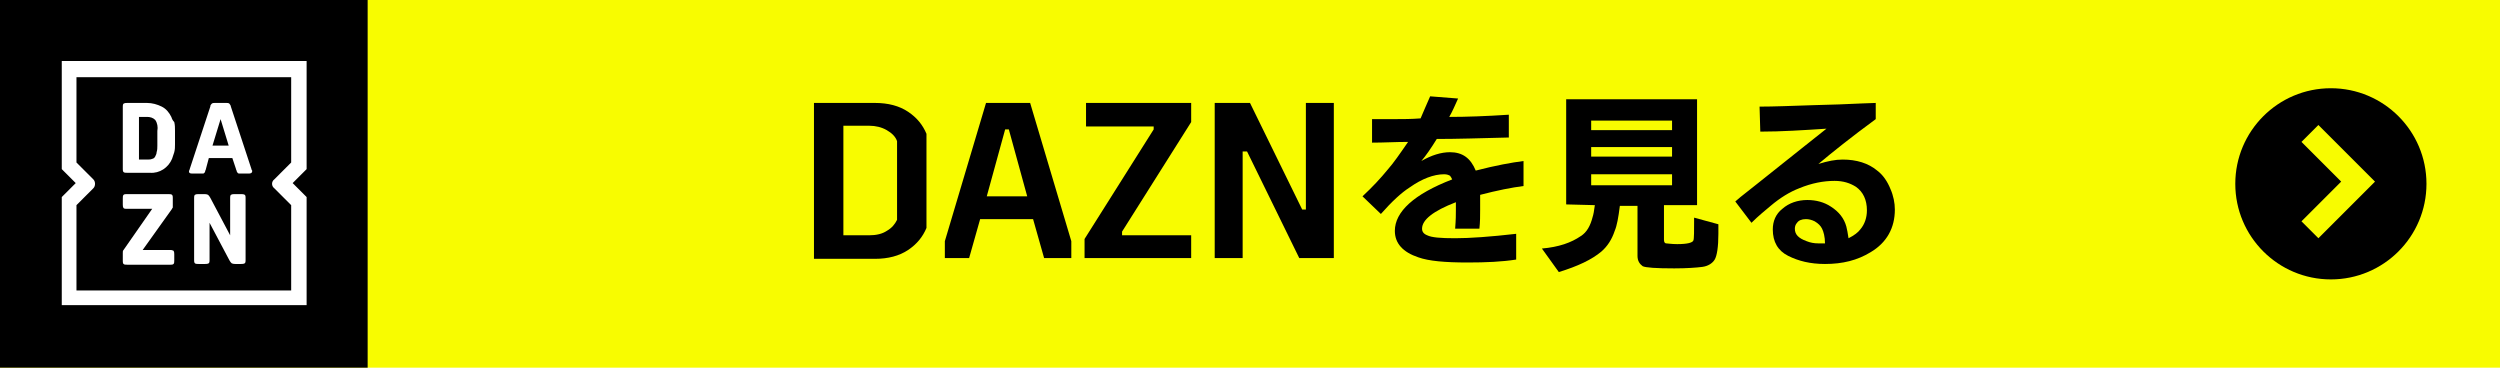 <?xml version="1.0" encoding="utf-8"?>
<!-- Generator: Adobe Illustrator 26.0.3, SVG Export Plug-In . SVG Version: 6.00 Build 0)  -->
<svg version="1.1" id="レイヤー_1" xmlns="http://www.w3.org/2000/svg" xmlns:xlink="http://www.w3.org/1999/xlink" x="0px"
	 y="0px" viewBox="0 0 340 50" style="enable-background:new 0 0 340 50;" xml:space="preserve">
<style type="text/css">
	.st0{fill:#F8FC00;}
	.st1{fill:#FFFFFF;}
</style>
<g id="グループ_468" transform="translate(-540 -752)">
	<rect id="長方形_1106" x="540" y="752" class="st0" width="340" height="50"/>
	<rect id="長方形_1107" x="540" y="752" width="50" height="50"/>
	<path id="パス_30199" class="st1" d="M563.3,767.9c-0.3-0.6-0.7-1.1-1.3-1.4c-0.6-0.3-1.3-0.5-2-0.5h-2.7c-0.2,0-0.3,0-0.5,0.1
		c-0.1,0.1-0.1,0.3-0.1,0.4v8.5c0,0.1,0,0.3,0.1,0.4c0.1,0.1,0.3,0.1,0.5,0.1h3.1c1.3,0.1,2.5-0.7,3-1.9c0.1-0.3,0.2-0.6,0.3-0.9
		c0.1-0.4,0.1-0.7,0.1-1.1v-1.8c0-0.4,0-0.8-0.1-1.2C563.5,768.4,563.4,768.2,563.3,767.9z M561.4,771.8c0,0.3,0,0.6-0.1,0.9
		c0,0.2-0.1,0.4-0.2,0.6c-0.1,0.2-0.3,0.3-0.4,0.3c-0.2,0.1-0.4,0.1-0.7,0.1h-1.1v-5.8h1.1c0.4,0,0.8,0.1,1.1,0.4
		c0.3,0.4,0.4,1,0.3,1.5L561.4,771.8z M563.2,786h-3.8l4-5.6c0-0.1,0.1-0.1,0.1-0.2c0-0.1,0-0.1,0-0.2v-1.1c0-0.1,0-0.3-0.1-0.4
		c-0.1-0.1-0.3-0.1-0.5-0.1h-5.7c-0.1,0-0.3,0-0.4,0.1c-0.1,0.1-0.1,0.3-0.1,0.5v0.8c0,0.2,0,0.3,0.1,0.5c0.1,0.1,0.3,0.1,0.4,0.1
		h3.5l-3.9,5.6c-0.1,0.1-0.1,0.2-0.1,0.4v1.1c0,0.1,0,0.3,0.1,0.4c0.1,0.1,0.3,0.1,0.5,0.1h5.9c0.1,0,0.3,0,0.4-0.1
		c0.1-0.1,0.1-0.3,0.1-0.5v-0.8c0-0.2,0-0.3-0.1-0.5C563.4,786,563.3,786,563.2,786z M581.7,760.3h-33.3V775l1.9,1.9l-1.9,1.9v14.7
		h33.3v-14.7l-1.9-1.9l1.9-1.9V760.3z M577.3,777.6l2.3,2.3v11.6h-29.2v-11.6l2.3-2.3c0.3-0.3,0.3-0.9,0-1.2l-2.3-2.3v-11.6h29.2
		v11.6l-2.3,2.3C576.9,776.7,576.9,777.3,577.3,777.6L577.3,777.6z M572.8,778.4h-0.9c-0.2,0-0.3,0-0.5,0.1
		c-0.1,0.1-0.1,0.3-0.1,0.4v5.1l-2.7-5.1c-0.1-0.2-0.2-0.3-0.3-0.4c-0.2-0.1-0.4-0.1-0.5-0.1H567c-0.2,0-0.3,0-0.5,0.1
		c-0.1,0.1-0.1,0.3-0.1,0.4v8.5c0,0.1,0,0.3,0.1,0.4c0.1,0.1,0.3,0.1,0.5,0.1h0.9c0.2,0,0.3,0,0.5-0.1c0.1-0.1,0.1-0.3,0.1-0.4v-5.1
		l2.7,5.1c0.1,0.2,0.2,0.3,0.3,0.4c0.2,0.1,0.4,0.1,0.5,0.1h0.8c0.2,0,0.3,0,0.5-0.1c0.1-0.1,0.1-0.3,0.1-0.4v-8.5
		c0-0.1,0-0.3-0.1-0.4C573.1,778.4,573,778.4,572.8,778.4L572.8,778.4z M574.2,775l-2.8-8.5c0-0.1-0.1-0.3-0.2-0.4
		c-0.1-0.1-0.3-0.1-0.4-0.1h-1.6c-0.1,0-0.3,0-0.4,0.1c-0.1,0.1-0.2,0.2-0.2,0.4l-2.8,8.5c0,0.1-0.1,0.2-0.1,0.3
		c0,0.2,0.1,0.3,0.4,0.3h1.2c0.1,0,0.2,0,0.3,0s0.1,0,0.2-0.1c0,0,0.1-0.1,0.1-0.2c0-0.1,0.1-0.2,0.1-0.3l0.4-1.5h3.2l0.5,1.5
		c0,0.1,0.1,0.2,0.1,0.3s0.1,0.1,0.1,0.2c0,0,0.1,0.1,0.2,0.1c0.1,0,0.2,0,0.2,0h1.2c0.2,0,0.4-0.1,0.4-0.3v-0.1
		C574.2,775.1,574.2,775,574.2,775L574.2,775z M568.9,771.8l1.1-3.6l1.1,3.6H568.9z"/>
	<circle id="楕円形_4" cx="857" cy="777" r="13"/>
	<path id="パス_30203" class="st0" d="M863,776.7l-7.7,7.7l-2.3-2.3l5.4-5.4l-5.4-5.4l2.3-2.3L863,776.7z"/>
</g>
<g>
	<path d="M110.7,35.1V14h8.3c1.8,0,3.3,0.4,4.5,1.2s2,1.8,2.5,3V31c-0.5,1.2-1.3,2.2-2.5,3s-2.7,1.2-4.5,1.2h-8.3V35.1z M114.7,17.1
		V32h3.5c1,0,1.8-0.2,2.4-0.6c0.7-0.4,1.1-0.9,1.4-1.5V19.2c-0.2-0.6-0.7-1.1-1.4-1.5s-1.5-0.6-2.4-0.6H114.7z"/>
	<path d="M145.6,35.1H142l-1.5-5.3h-7.2l-1.5,5.3h-3.3v-2.3l5.6-18.8h6l5.6,18.8v2.3H145.6z M137.2,17.6h-0.5l-2.5,9.1h5.5
		L137.2,17.6z"/>
	<path d="M157,17.2h-9.3V14H162v2.6l-9.4,14.9V32h9.4v3.1h-14.5v-2.6l9.4-14.9v-0.4H157z"/>
	<path d="M177.1,28.5h0.5V14h3.8v21.1h-4.7l-7.1-14.5H169v14.5h-3.8V14h4.8L177.1,28.5z"/>
	<path d="M186.5,16.2c1.9,0,3,0,3.3,0c1,0,2.1,0,3.4-0.1c0.4-0.9,0.8-1.9,1.3-3l3.8,0.3c-0.4,0.9-0.8,1.8-1.2,2.5
		c2.3,0,5.1-0.1,8.1-0.3v3.1c-3.9,0.1-7.1,0.2-9.8,0.2c-0.8,1.3-1.5,2.3-2.1,3c1.4-0.8,2.7-1.2,3.9-1.2c1.7,0,2.8,0.8,3.5,2.5
		c2.7-0.7,4.9-1.1,6.5-1.3v3.4c-1.6,0.2-3.6,0.6-5.9,1.2c0,0.8,0,1.5,0,2c0,0.8,0,1.7-0.1,2.6h-3.3c0.1-1.2,0.1-2,0.1-2.5
		c0-0.3,0-0.6,0-1.1c-3.1,1.2-4.6,2.4-4.6,3.6c0,0.4,0.2,0.7,0.7,0.9c0.6,0.3,1.8,0.4,3.8,0.4s4.8-0.2,8.3-0.6v3.5
		c-1.9,0.3-4.1,0.4-6.6,0.4c-3.1,0-5.3-0.2-6.7-0.7c-2.1-0.7-3.2-1.9-3.2-3.6c0-2.6,2.6-5,7.8-7c-0.1-0.2-0.2-0.4-0.3-0.5
		c-0.2-0.1-0.4-0.2-0.8-0.2c-1.4,0-3,0.6-4.7,1.8c-1.1,0.7-2.4,1.9-3.9,3.6l-2.5-2.4c1.4-1.3,2.5-2.5,3.4-3.6
		c0.8-0.9,1.7-2.2,2.8-3.8c-1.7,0-3.3,0.1-4.9,0.1v-3.2H186.5z"/>
	<path d="M213,27.8V13.5h17.8v14.4h-4.5v4.7c0,0.3,0.1,0.5,0.3,0.5s0.7,0.1,1.5,0.1c1.4,0,2.1-0.2,2.2-0.5c0.1-0.2,0.1-1.3,0.1-3.1
		l3.3,0.9c0,0.5,0,1,0,1.3c0,1.8-0.2,3-0.5,3.5s-0.9,0.9-1.7,1s-2.1,0.2-3.8,0.2c-2.5,0-3.9-0.1-4.3-0.3c-0.4-0.3-0.7-0.7-0.7-1.4
		V28h-2.4c-0.2,1.6-0.4,2.7-0.7,3.4c-0.4,1.2-1,2.1-1.8,2.8c-1.3,1.1-3.2,2-5.8,2.8l-2.3-3.2c2.3-0.2,4-0.8,5.3-1.7
		c0.8-0.5,1.3-1.4,1.6-2.6c0.1-0.3,0.2-0.8,0.3-1.6L213,27.8L213,27.8z M227.4,17.7v-1.3h-11v1.3H227.4z M227.4,21.4V20h-11v1.3h11
		V21.4z M227.4,25.2v-1.5h-11v1.5H227.4z"/>
	<path d="M239.3,14.5c1.9,0,4.3-0.1,7.4-0.2l3.4-0.1c2.7-0.1,4.3-0.2,5-0.2v2.2c-3.4,2.5-5.9,4.5-7.8,6.1c1.3-0.4,2.3-0.6,3.3-0.6
		c1.9,0,3.5,0.5,4.7,1.5c0.8,0.6,1.4,1.5,1.8,2.5c0.4,0.9,0.6,1.9,0.6,2.8c0,2.5-1.1,4.5-3.3,5.8c-1.8,1.1-3.8,1.6-6.2,1.6
		c-2,0-3.6-0.4-5-1.1c-1.4-0.7-2.1-1.9-2.1-3.6c0-1.1,0.4-2.1,1.3-2.8c0.9-0.8,2.1-1.2,3.4-1.2c1.2,0,2.3,0.3,3.2,0.9
		c1.1,0.7,1.8,1.6,2.1,2.7c0.1,0.4,0.2,0.9,0.3,1.6c0.8-0.4,1.3-0.8,1.6-1.2c0.6-0.7,0.9-1.6,0.9-2.6c0-1.4-0.5-2.5-1.5-3.2
		c-0.8-0.5-1.7-0.8-2.9-0.8c-1.5,0-3.1,0.3-4.8,1c-1.3,0.5-2.6,1.3-3.9,2.4c-0.7,0.6-1.6,1.3-2.6,2.3l-2.2-2.9l0.7-0.6l2.4-1.9
		c3-2.4,5-4,5.9-4.7c1.4-1.1,2.5-2,3.4-2.7c-3.1,0.2-6.1,0.4-9,0.4L239.3,14.5L239.3,14.5z M247.8,31.1c-0.2-0.4-0.5-0.7-1-1
		c-0.4-0.2-0.8-0.3-1.2-0.3c-0.6,0-1,0.2-1.2,0.5c-0.2,0.2-0.3,0.5-0.3,0.8c0,0.8,0.5,1.3,1.6,1.7c0.5,0.2,1,0.3,1.6,0.3
		c0.2,0,0.4,0,0.6,0h0.1c0.1,0,0.1,0,0.2,0C248.2,32.2,248,31.5,247.8,31.1z"/>
</g>
</svg>
